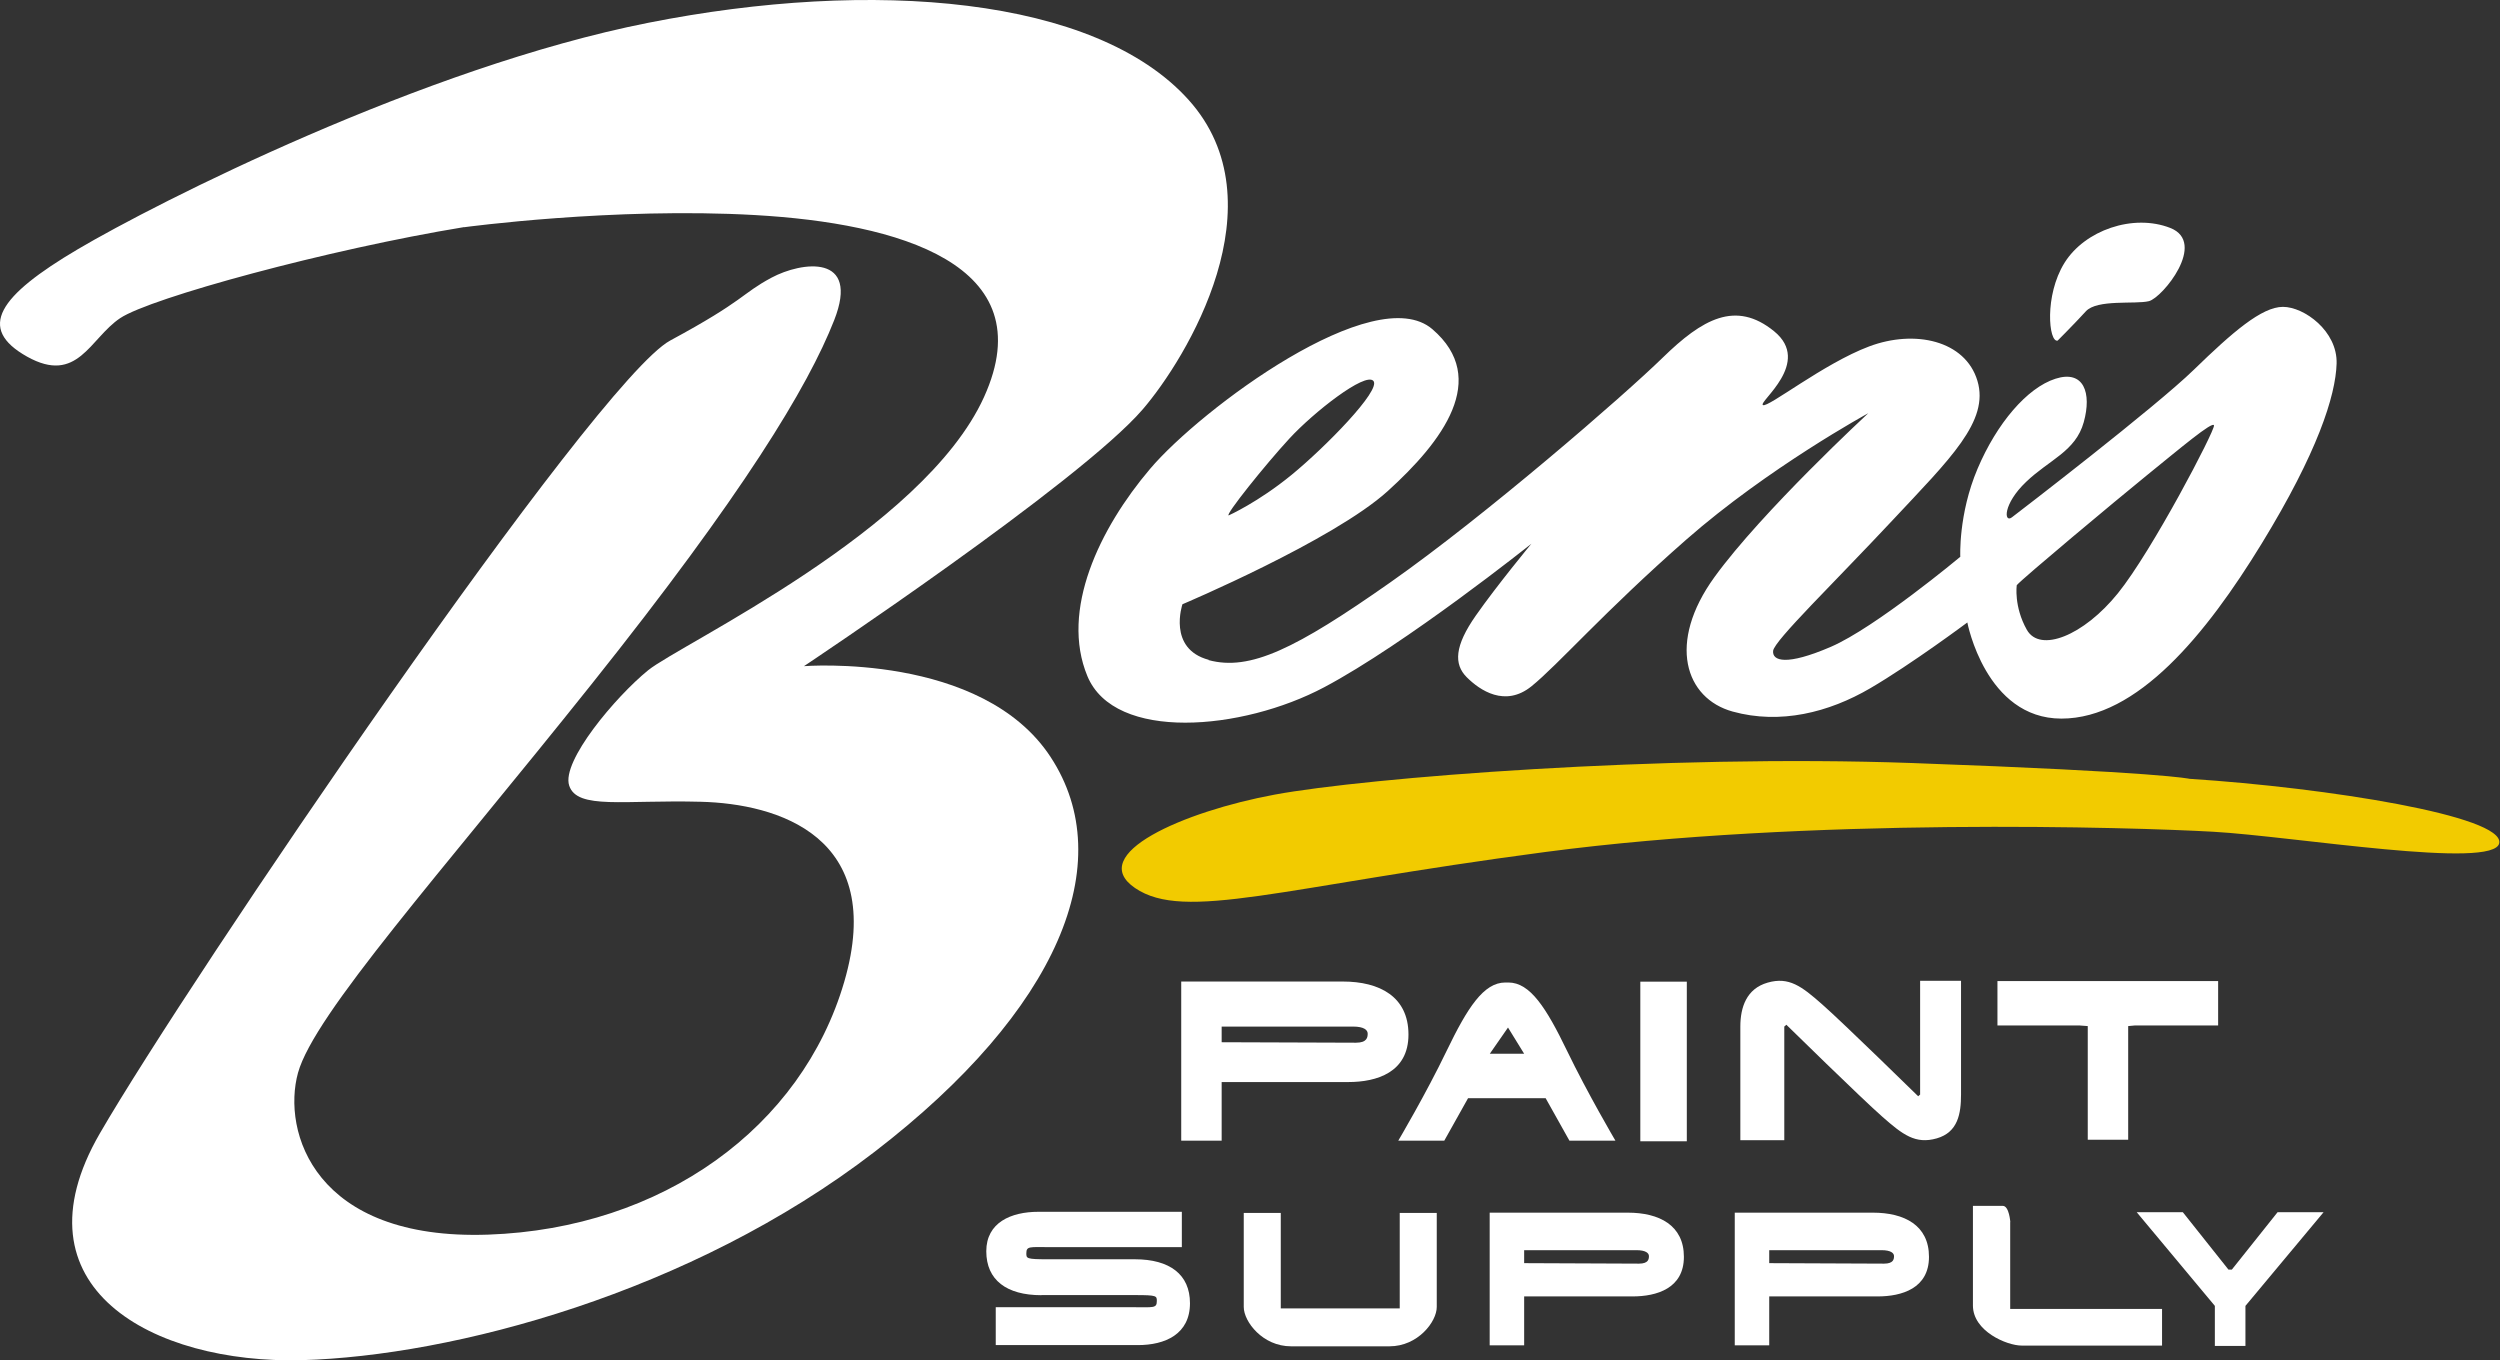 <?xml version="1.0" encoding="UTF-8"?> <svg xmlns="http://www.w3.org/2000/svg" width="204" height="111" viewBox="0 0 204 111" fill="none"><rect x="0" y="0" width="204" height="111" fill="#333333" stroke="none"/><path d="M99.687 93.079H96.388V80.093H109.572C112.583 80.093 114.931 81.331 114.931 84.422C114.931 87.512 112.336 88.295 110.028 88.295H99.687V93.079ZM110.652 85.085C111.563 85.085 111.603 84.63 111.603 84.343C111.603 84.055 111.315 83.768 110.404 83.768H99.687V85.046C99.687 85.046 109.741 85.085 110.652 85.085Z" fill="white"></path><path d="M124.371 109.779H121.558V98.953H132.83C135.395 98.953 137.406 99.983 137.406 102.558C137.406 105.134 135.187 105.788 133.216 105.788H124.371V109.779ZM133.741 103.113C134.514 103.113 134.553 102.737 134.553 102.499C134.553 102.261 134.306 102.014 133.533 102.014H124.371V103.073C124.371 103.073 132.969 103.113 133.741 103.113Z" fill="white"></path><path d="M144.369 109.779H141.556V98.953H152.829C155.394 98.953 157.405 99.983 157.405 102.558C157.405 105.134 155.186 105.788 153.215 105.788H144.369V109.779ZM153.74 103.113C154.513 103.113 154.552 102.737 154.552 102.499C154.552 102.261 154.305 102.014 153.532 102.014H144.369V103.073C144.369 103.073 152.967 103.113 153.74 103.113Z" fill="white"></path><path d="M119.794 89.612L117.853 93.079H114.099C114.099 93.079 116.367 89.246 118.051 85.739C119.745 82.233 121.062 80.172 122.835 80.172H123.083C124.856 80.172 126.173 82.233 127.867 85.739C129.561 89.246 131.819 93.079 131.819 93.079H128.065L126.124 89.612H119.775H119.794ZM123.053 83.847L121.567 85.987H124.371L123.053 83.847Z" fill="white"></path><path d="M137.644 80.103H133.85V93.129H137.644V80.103Z" fill="white"></path><path d="M156.682 89.305V80.034H160.02V89.305C160.02 90.87 159.772 92.395 158.039 92.891C156.305 93.386 155.275 92.603 153.591 91.118C151.897 89.632 145.766 83.619 145.766 83.619L145.598 83.768V93.039H142.012V83.768C142.012 82.203 142.507 80.677 144.241 80.182C145.974 79.687 147.004 80.469 148.688 81.955C150.382 83.441 156.523 89.454 156.523 89.454L156.692 89.305H156.682Z" fill="white"></path><path d="M169.707 83.679H162.992V80.054H181V83.679H174.195L173.66 83.729V93H170.361V83.729L169.707 83.679Z" fill="white"></path><path d="M84.978 105.688C82.135 105.688 80.481 104.45 80.481 102.103C80.481 99.755 82.501 98.883 84.73 98.883H96.438V101.766H85.641C84.037 101.766 83.749 101.667 83.749 102.271C83.749 102.687 83.749 102.757 85.483 102.757C87.216 102.757 92.605 102.757 92.605 102.757C95.447 102.757 97.102 103.995 97.102 106.342C97.102 108.868 95.081 109.76 92.852 109.76H81.253V106.669H92.505C94.11 106.669 94.397 106.768 94.397 106.164C94.397 105.748 94.397 105.679 92.664 105.679C90.931 105.679 84.978 105.679 84.978 105.679V105.688Z" fill="white"></path><path d="M110.246 109.859H113.386C115.694 109.859 117.239 107.858 117.239 106.649V98.973H114.218V106.768H104.511V98.973H101.49V106.649C101.49 107.848 103.035 109.859 105.343 109.859H110.246Z" fill="white"></path><path d="M164.032 99.716V106.808H176.423V109.799H164.963C163.764 109.799 160.991 108.631 160.991 106.531V98.398H163.427C163.952 98.398 164.042 99.726 164.042 99.726L164.032 99.716Z" fill="white"></path><path d="M183.228 109.829V106.56L189.607 98.913H185.853L182.119 103.598H181.841L178.117 98.913H174.353L180.732 106.56V109.829H183.228Z" fill="white"></path><path d="M178.662 63.551C189.964 64.284 204.307 66.582 203.94 68.791C203.574 71 187.121 68.237 180.593 67.87C174.066 67.504 147.688 66.671 126.084 69.524C104.481 72.377 96.676 75.22 92.624 72.466C88.583 69.712 96.576 66.216 104.025 64.839C111.474 63.462 135.643 61.531 156.048 62.264C176.453 62.997 178.662 63.551 178.662 63.551Z" fill="#F2CB00"></path><path d="M167.905 27.793C167.172 27.982 166.805 24.118 168.459 21.454C170.114 18.789 174.066 17.413 177.097 18.601C180.128 19.8 176.453 24.297 175.353 24.574C174.254 24.851 171.124 24.396 170.203 25.406C169.281 26.416 167.905 27.793 167.905 27.793Z" fill="white"></path><path d="M37.868 18.532C26.804 20.344 12.283 24.307 9.806 25.961C7.33 27.615 6.339 31.409 2.209 29.101C-1.922 26.783 -0.099 24.148 6.339 20.344C12.778 16.541 34.569 5.486 52.894 1.861C71.219 -1.774 89.376 -0.288 96.973 8.131C104.57 16.551 96.804 29.259 93.258 33.39C88.127 39.363 65.603 54.359 65.603 54.359C65.603 54.359 80.134 53.2 85.74 61.788C91.356 70.376 86.404 82.421 71.377 93.98C56.351 105.54 36.877 110.651 24.654 110.988C12.441 111.315 0.882 105.045 8.142 92.495C15.403 79.945 48.585 31.082 54.697 27.783C60.809 24.485 60.472 23.99 62.948 22.662C65.424 21.335 70.209 20.681 68.069 26.129C65.93 31.577 60.64 40.323 48.259 55.845C35.877 71.367 25.645 82.758 24.317 87.542C23 92.326 25.635 101.241 39.839 100.746C54.043 100.25 65.424 91.999 68.891 80.113C72.358 68.227 63.443 65.582 57.173 65.424C50.903 65.255 47.1 66.087 46.446 64.106C45.792 62.125 50.24 56.846 52.884 54.696C55.529 52.547 75.34 43.305 80.292 32.409C85.245 21.513 73.19 18.215 61.641 17.551C50.081 16.887 37.868 18.542 37.868 18.542V18.532Z" fill="white"></path><path d="M98.617 53.864C102.004 54.775 105.719 52.953 113.475 47.505C121.231 42.057 132.463 32.32 135.682 29.18C138.902 26.04 141.626 24.475 144.766 27.03C147.906 29.586 143.448 32.805 143.854 33.053C144.26 33.301 148.807 29.665 152.521 28.269C156.236 26.872 160.366 27.773 161.357 31.072C162.348 34.37 159.128 37.431 154.423 42.463C149.718 47.495 144.766 52.289 144.686 53.111C144.607 53.933 145.756 54.349 149.391 52.784C153.027 51.219 159.96 45.435 159.96 45.435C159.96 45.435 159.792 41.968 161.367 38.253C162.942 34.539 165.408 31.646 167.726 30.904C170.044 30.161 170.698 32.062 170.034 34.45C169.37 36.837 167.231 37.5 165.329 39.323C163.427 41.136 163.516 42.711 164.17 42.215C164.824 41.72 175.888 33.221 179.028 30.161C182.168 27.11 184.555 25.04 186.289 25.04C188.022 25.04 190.746 27.021 190.667 29.665C190.588 32.31 189.102 36.926 184.555 44.355C180.009 51.784 174.402 58.638 168.211 58.638C162.021 58.638 160.535 50.793 160.535 50.793C160.535 50.793 155.998 54.181 152.611 56.162C149.223 58.143 145.261 59.134 141.388 58.064C137.505 56.994 136.019 52.447 139.902 47.089C143.785 41.73 152.452 33.717 152.452 33.717C152.452 33.717 144.28 38.174 137.594 44.038C130.908 49.902 127.114 54.27 124.965 56.004C122.815 57.737 120.755 56.33 119.685 55.261C118.616 54.191 118.695 52.705 120.428 50.229C122.162 47.752 124.965 44.365 124.965 44.365C124.965 44.365 114.733 52.537 108.047 56.083C101.361 59.629 90.96 60.54 88.731 55.172C86.503 49.803 89.722 43.117 93.852 38.253C97.983 33.38 112.177 22.821 116.882 26.862C121.587 30.904 117.704 36.025 113.247 40.066C108.79 44.107 96.487 49.307 96.487 49.307C96.487 49.307 95.249 52.943 98.637 53.844L98.617 53.864ZM105.382 38.758C108.106 36.53 112.732 31.825 112.068 31.082C111.405 30.339 107.195 33.637 105.214 35.787C103.233 37.936 99.934 42.057 100.261 42.057C100.261 42.057 102.658 40.987 105.382 38.758ZM165.388 51.388C166.458 53.289 170.014 51.883 172.817 48.416C175.621 44.949 180.742 35.123 180.662 34.717C180.583 34.311 177.859 36.619 175.215 38.758C172.57 40.908 165.062 47.178 164.566 47.752C164.566 47.752 164.319 49.486 165.388 51.388Z" fill="white"></path></svg> 